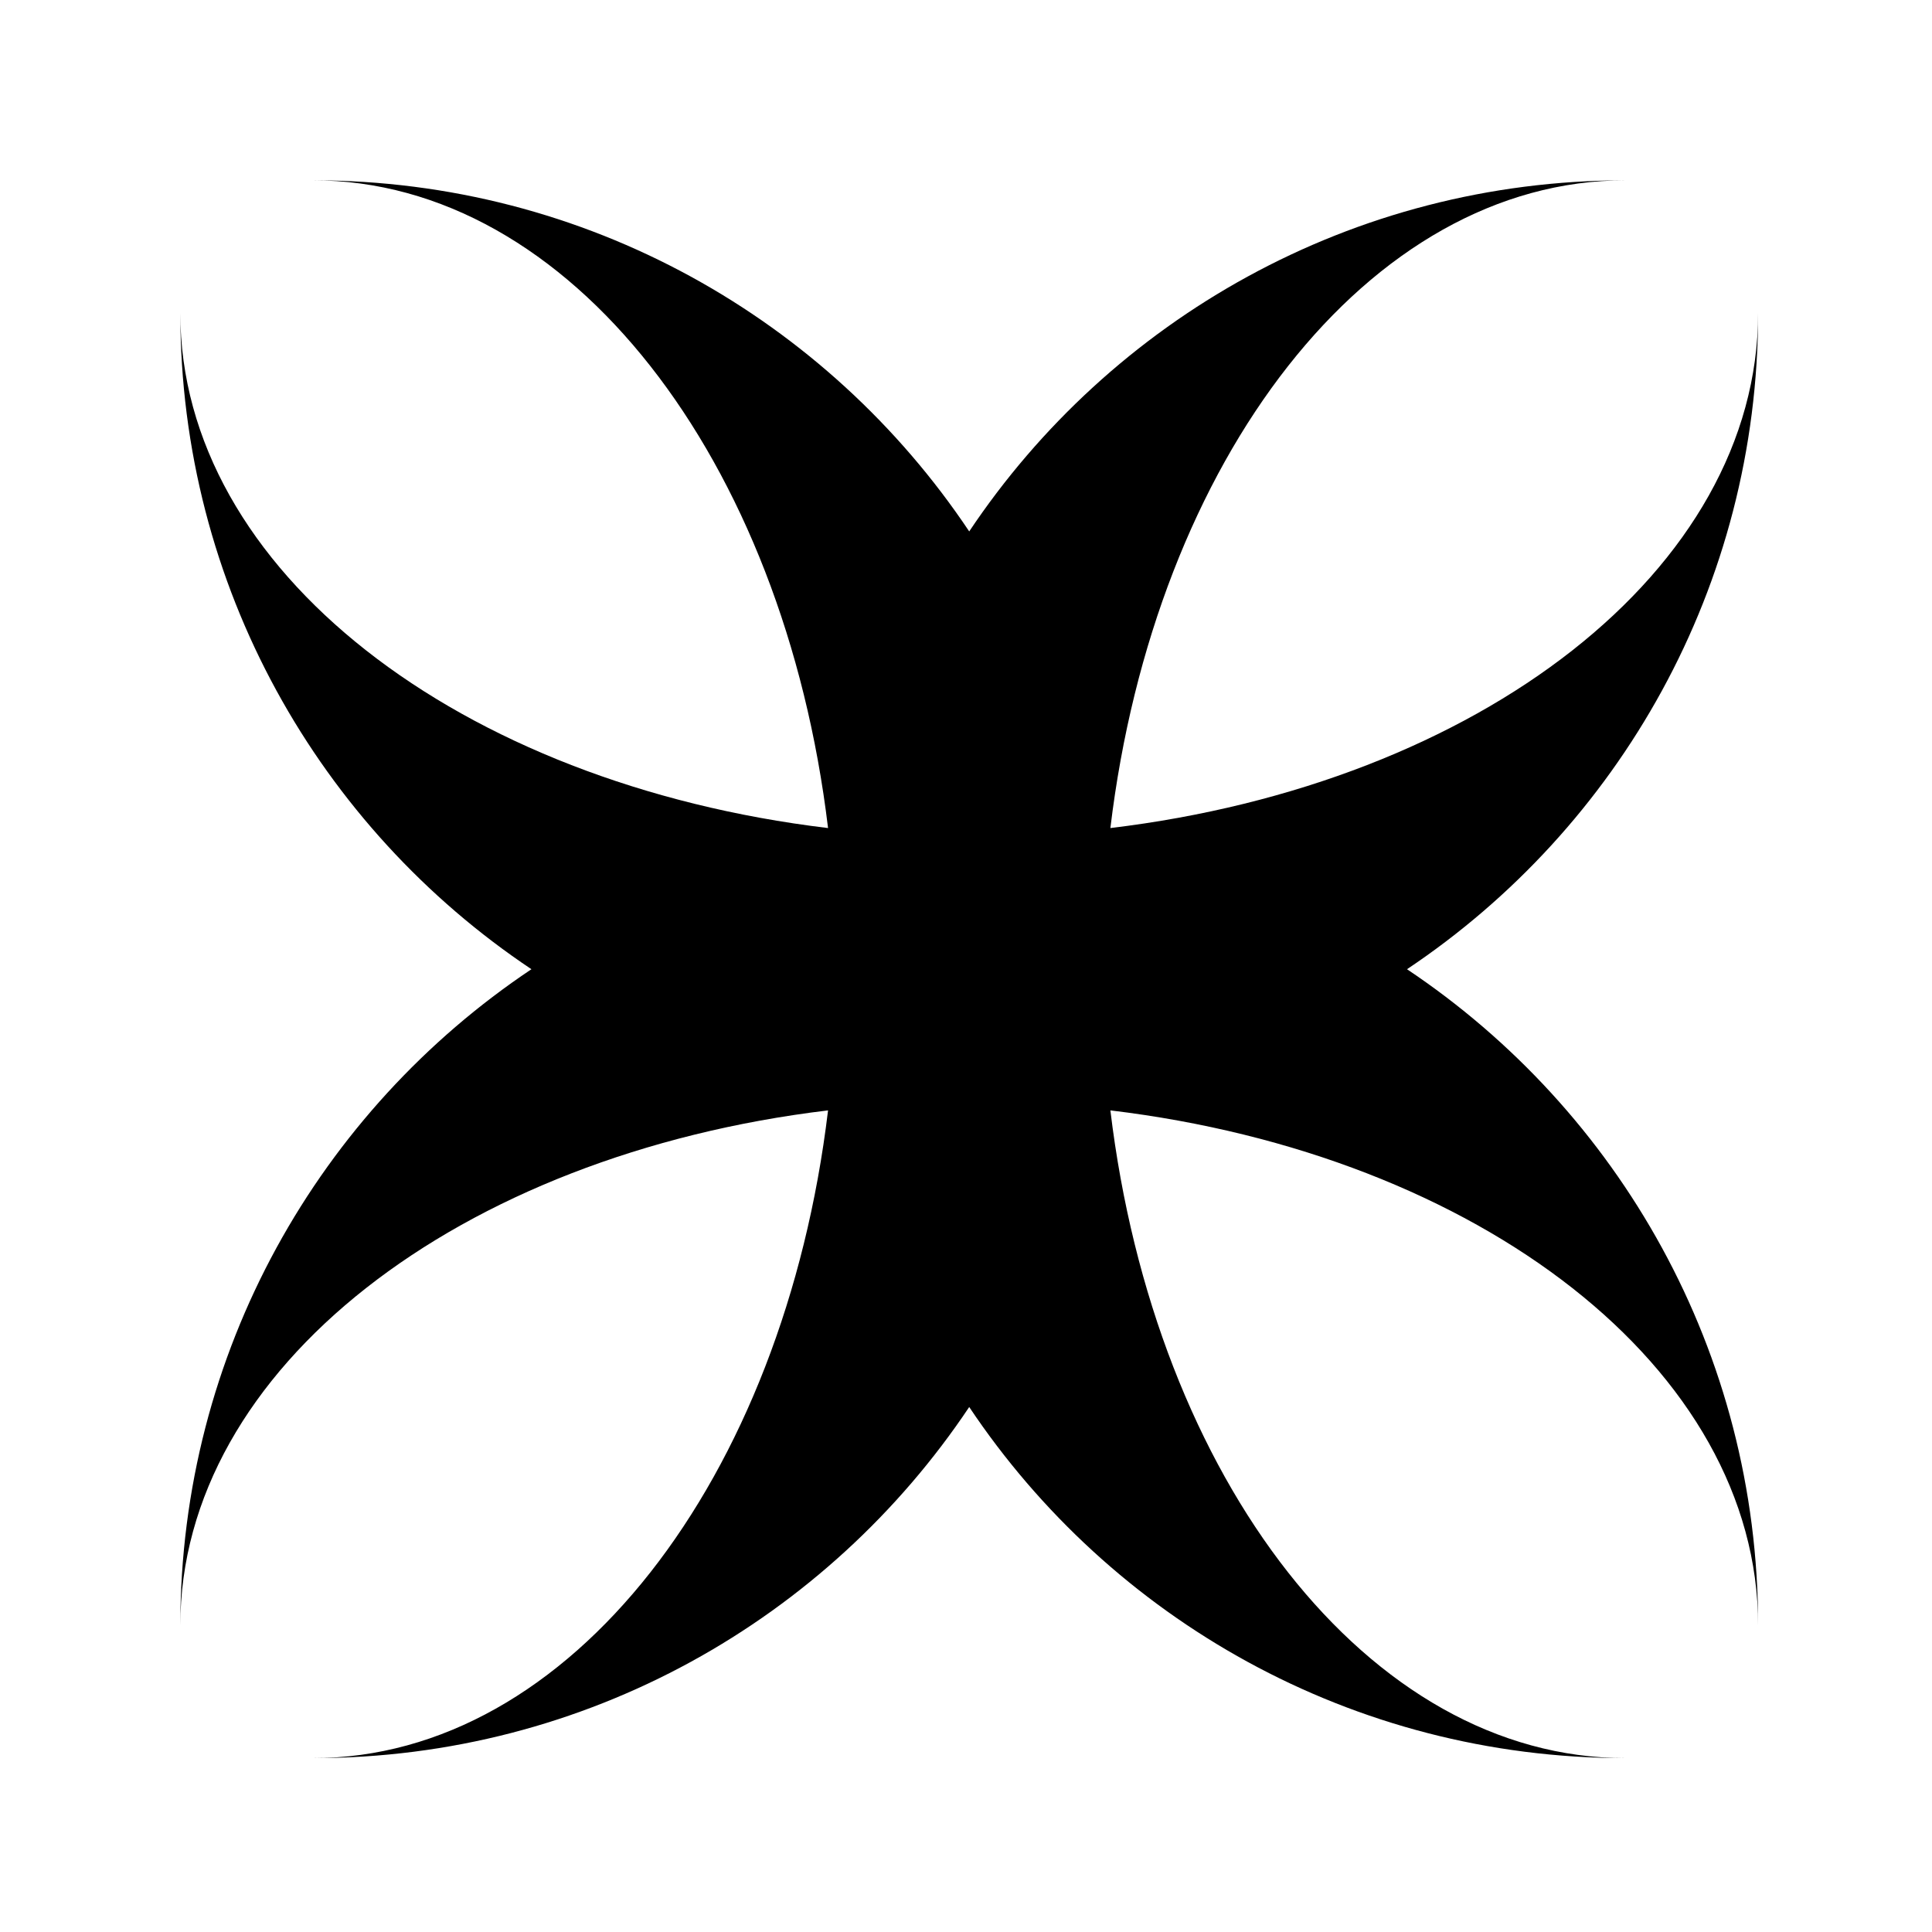 <svg viewBox="0 0 300 300" version="1.1" xmlns="http://www.w3.org/2000/svg" data-sanitized-data-name="レイヤー 1" data-name="レイヤー 1" id="_レイヤー_1">
  <defs>
    <style>
      .cls-1 {
        fill: #000;
        stroke-width: 0px;
      }
    </style>
  </defs>
  <path d="M273,252.41c0-42.5-21.65-79.94-54.52-101.91,32.87-21.97,54.52-59.41,54.52-101.91,0,39.94-43.39,73.13-100.58,79.99,6.86-57.19,40.05-100.58,79.99-100.58-42.5,0-79.94,21.65-101.91,54.52-21.97-32.87-59.41-54.52-101.91-54.52,39.94,0,73.13,43.39,79.99,100.58-57.19-6.86-100.58-40.05-100.58-79.99,0,42.5,21.65,79.94,54.52,101.91-32.87,21.97-54.52,59.41-54.52,101.91,0-39.94,43.39-73.13,100.58-79.99-6.86,57.19-40.05,100.58-79.99,100.58,42.5,0,79.94-21.65,101.91-54.52,21.97,32.87,59.41,54.52,101.91,54.52-39.94,0-73.13-43.39-79.99-100.58,57.19,6.86,100.58,40.05,100.58,79.99Z" class="cls-1"></path>
</svg>